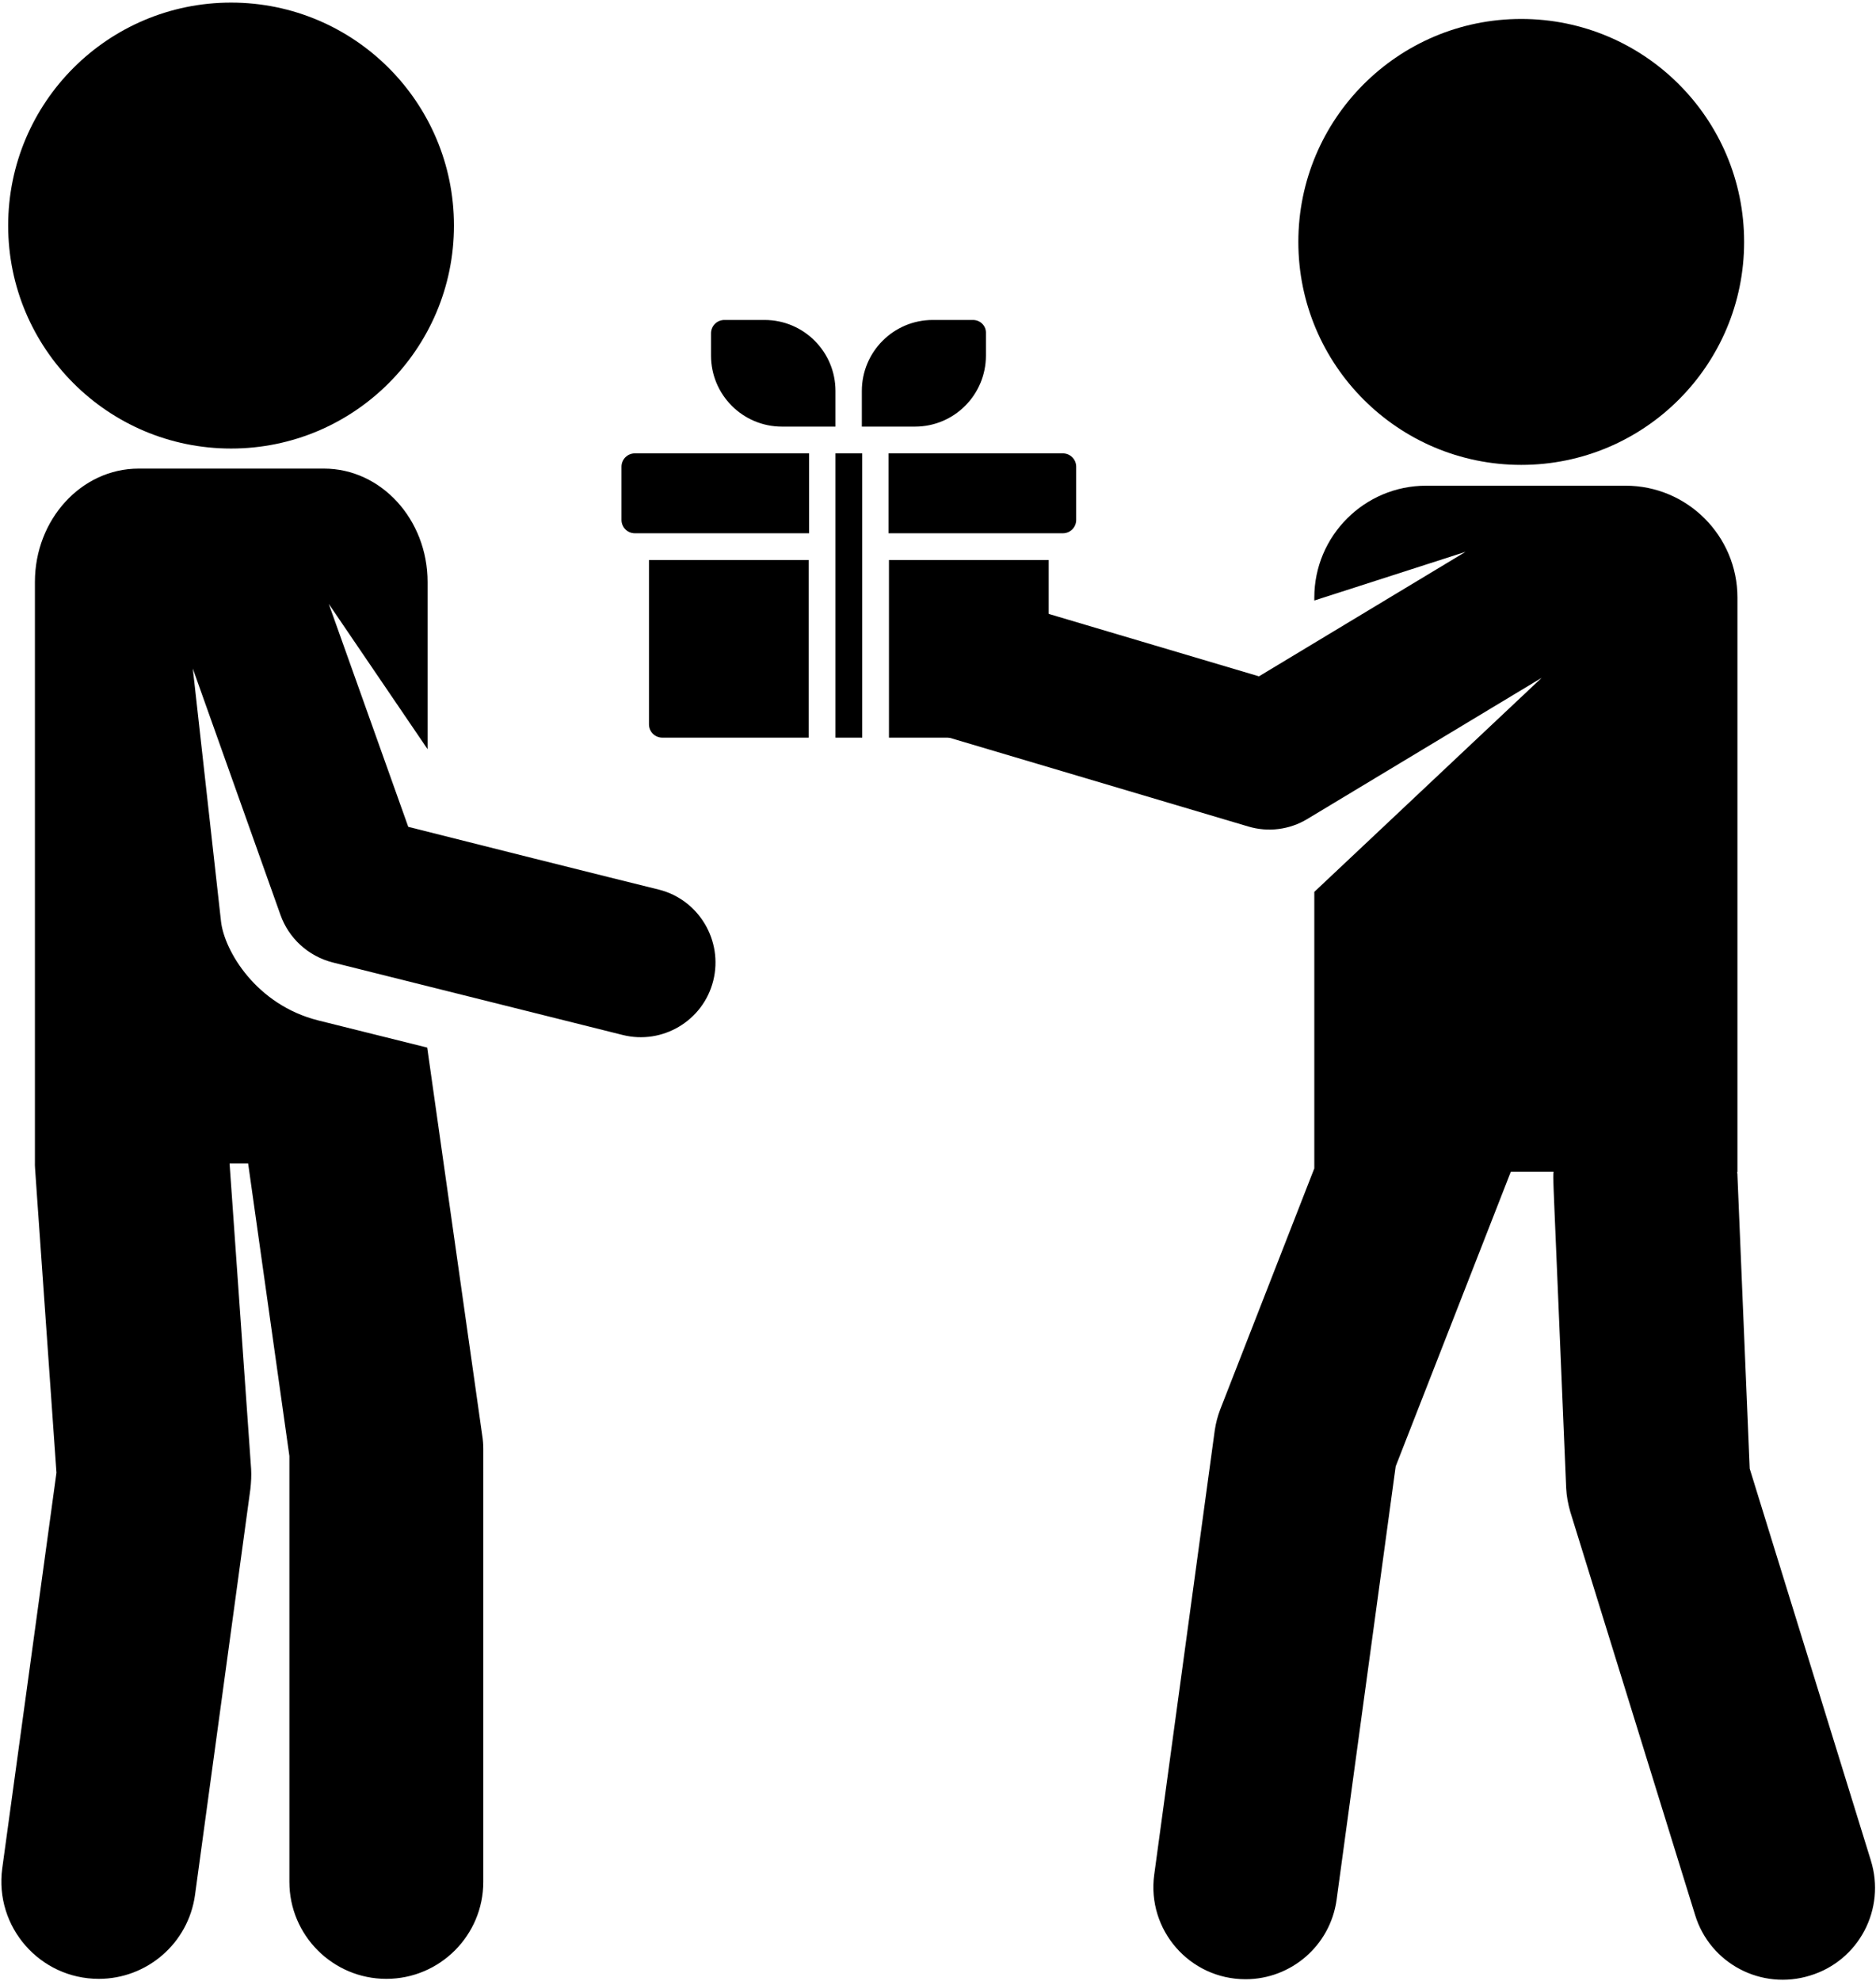 <?xml version="1.0" encoding="utf-8"?>
<!-- Generator: Adobe Illustrator 23.0.1, SVG Export Plug-In . SVG Version: 6.00 Build 0)  -->
<svg version="1.1" id="Capa_1" xmlns="http://www.w3.org/2000/svg" xmlns:xlink="http://www.w3.org/1999/xlink" x="0px" y="0px"
	 viewBox="0 0 505 533" style="enable-background:new 0 0 505 533;" xml:space="preserve">
<g>
	<g>
		<path d="M177.4,239.4c-9.8-2.4-57.7-14.4-67.5-16.9l-21.4-60l26.6,39.1v-45c0-16.8-12.5-30.5-27.9-30.5H37.3
			c-15.4,0-27.9,13.7-27.9,30.5v156.5l0,0c0,1.5-0.4-5.2,5.8,83.2L0.6,502.8c-2.1,15.7,10.1,29.7,26,29.7c12.9,0,24.1-9.5,25.9-22.6
			l14.9-109.2c0.2-1.8,0.3-3.6,0.2-5.4l-5.8-82.2h5l11.1,78.7v114.6c0,14.4,11.7,26.1,26.1,26.1s26.1-11.7,26.1-26.1V389.9
			c0-1.2-0.1-2.5-0.3-3.7c-4.2-29.5-14.8-104.3-14.8-104.3l-29.3-7.3c-16.8-4.2-25.3-18.8-26.2-26.6l-7.6-68.1l23.6,66.3
			c2.2,6.2,7.4,11.1,14.1,12.8l78,19.5c10.7,2.7,21.7-3.8,24.4-14.6S188.1,242.1,177.4,239.4z"/>
	</g>
</g>
<g>
	<g>
		<path d="M254.5,198.2l81.5,24.2c5.3,1.6,11.1,0.9,15.9-2l63.1-38L353.8,240v74.4l-25.3,64.8c-0.7,1.8-1.2,3.7-1.5,5.7l-16.3,119.6
			c-2,14.8,9.5,28.1,24.6,28.1c12.2,0,22.8-9,24.5-21.4l15.9-116.6l31-79.3h11.5c-0.2,2.2-0.3-3.7,3.4,85.2c0.1,2.1,0.5,4.2,1.1,6.3
			l33.6,108.5c4,13.1,17.9,20.4,31,16.3c13.1-4,20.4-17.9,16.3-31L471,395.2l-3.3-78.9c0-0.3,0-0.6-0.1-0.9h0.1V160.8
			c0-16.6-13.5-30.1-30.1-30.1h-53.7c-16.6,0-30.1,13.5-30.1,30.1v0.8l40.7-13.1L338.9,182l-73.1-21.7c-10.5-3.1-21.5,2.9-24.6,13.3
			"/>
	</g>
</g>
<g>
	<g>
		<path d="M261.9,86.1h-10.8c-10.6,0-19.1,8.6-19.1,19.1v9.6h14.3c10.6,0,19.1-8.6,19.1-19.1v-6C265.5,87.7,263.9,86.1,261.9,86.1z"
			/>
		<g>
			<path d="M195,86.1h10.8c10.6,0,19.1,8.6,19.1,19.1v9.6h-14.4c-10.6,0-19.1-8.6-19.1-19.1v-6C191.4,87.7,193,86.1,195,86.1z"/>
		</g>
	</g>
	<g>
		<path d="M174.7,150.7v44.2c0,2,1.6,3.6,3.6,3.6h39.4v-47.8H174.7z"/>
		<path d="M278.7,198.5c2,0,3.6-1.6,3.6-3.6v-44.2h-43v47.8H278.7z"/>
		<path d="M170.9,122c-2,0-3.6,1.6-3.6,3.6v14.3c0,2,1.6,3.6,3.6,3.6h46.9V122H170.9z"/>
		<path d="M286.1,122h-46.9v21.5h46.9c2,0,3.6-1.6,3.6-3.6v-14.3C289.7,123.6,288.1,122,286.1,122z"/>
		<path d="M224.9,122h7.2v76.5h-7.2V122z"/>
	</g>
</g>
<g>
	<g>
		<circle cx="62.2" cy="60.7" r="60"/>
	</g>
</g>
<g>
	<g>
		<circle cx="409.5" cy="65.1" r="60"/>
	</g>
</g>
</svg>
